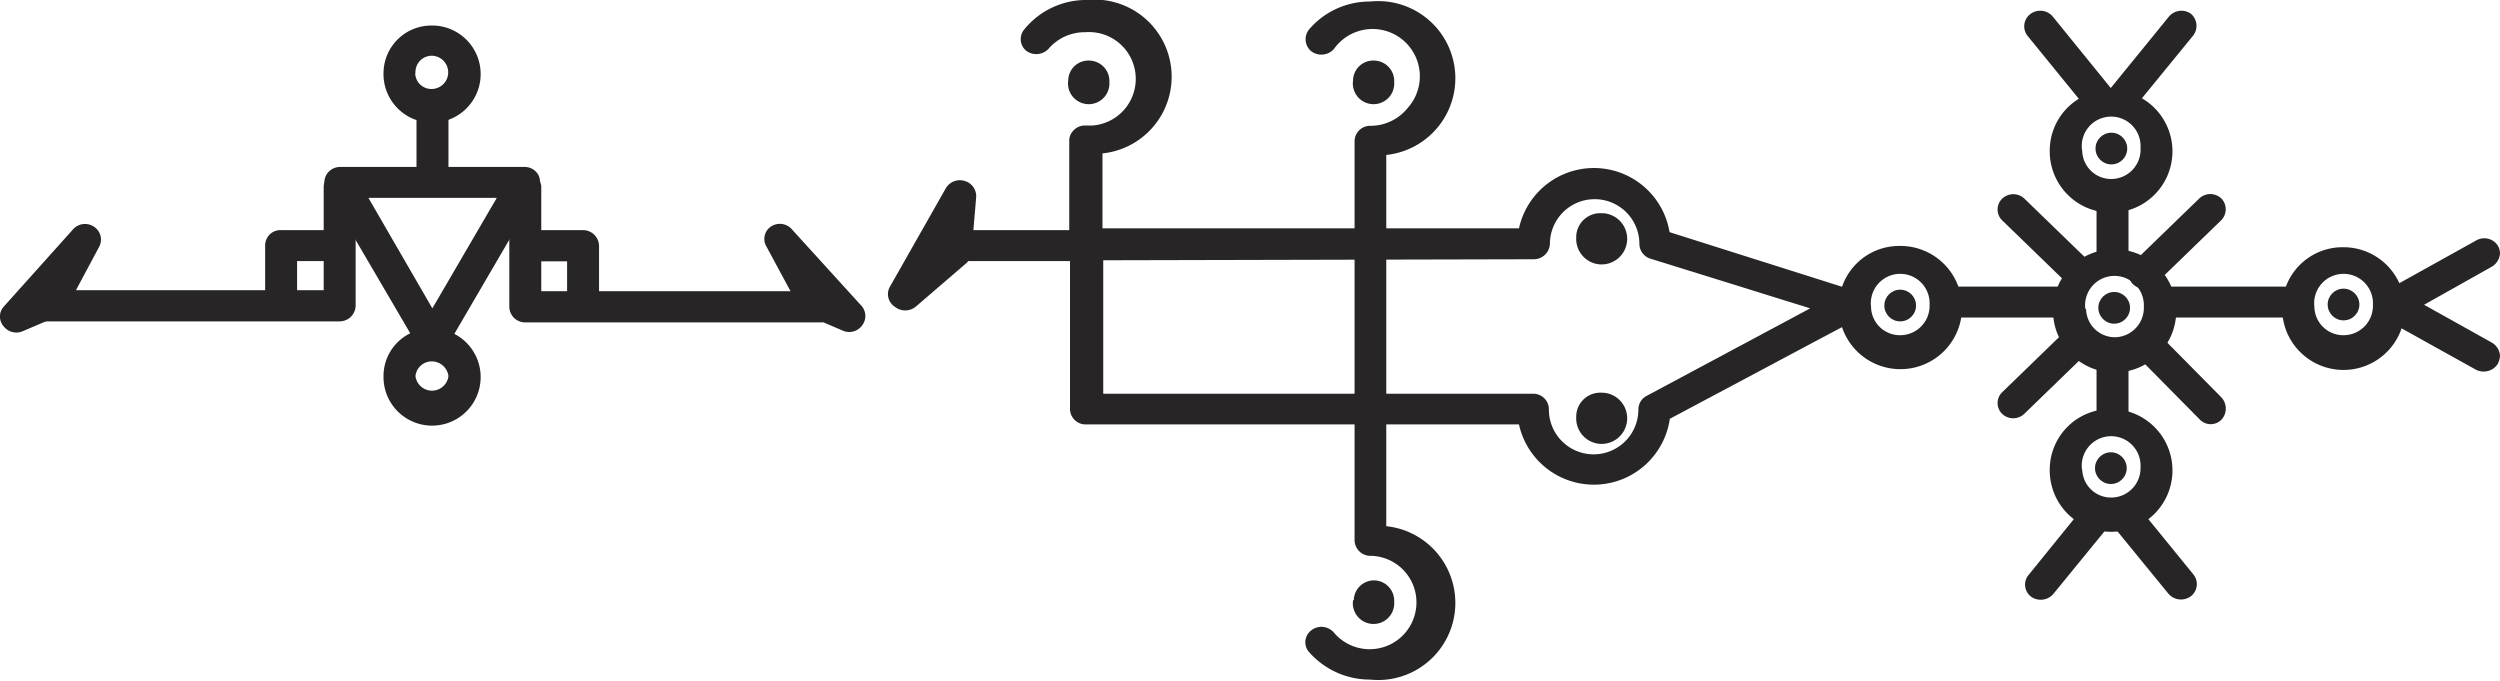 <svg xmlns="http://www.w3.org/2000/svg" viewBox="0 0 97.78 26.62">
  <g>
    <g>
      <g>
        <path d="M2.83,9,.14,12a.58.58,0,0,0,0,.76.63.63,0,0,0,.76.19l1.38-.59a.73.73,0,0,0,.3-.28l1.3-2.43a.6.6,0,0,0-.2-.78A.63.63,0,0,0,2.83,9Z" fill="#272525"/>
        <path d="M30.17,8.85a.58.58,0,0,0-.2.78l1.31,2.43a.63.63,0,0,0,.3.28l1.38.59a.62.62,0,0,0,.75-.19.6.6,0,0,0,0-.76L31,9A.63.63,0,0,0,30.17,8.85Z" fill="#272525"/>
      </g>
      <path d="M15,2.85A1.9,1.9,0,1,0,17,1h-.06A1.87,1.87,0,0,0,15,2.85Zm1.25,0a.64.64,0,0,1,.63-.67.65.65,0,0,1,0,1.3h0a.63.63,0,0,1-.64-.62Z" fill="#272525"/>
      <path d="M15,14.71A1.9,1.9,0,1,0,17,12.85h-.05A1.86,1.86,0,0,0,15,14.7Zm1.25,0a.64.64,0,0,1,.72-.57.66.66,0,0,1,.57.57.65.65,0,0,1-1.29,0Z" fill="#272525"/>
      <path d="M13.31,6.53a.62.62,0,0,0-.54.3.6.6,0,0,0,0,.61l3.6,6.15a.62.62,0,0,0,.54.31.68.68,0,0,0,.55-.31l3.59-6.15a.66.66,0,0,0,0-.61.61.61,0,0,0-.54-.3Zm6.12,1.21-2.52,4.32-2.5-4.32Z" fill="#272525"/>
      <path d="M16.29,4.1V6.92a.62.62,0,0,0,.7.54.63.63,0,0,0,.55-.54V4.1a.64.64,0,0,0-.71-.55A.63.63,0,0,0,16.29,4.1Z" fill="#272525"/>
      <path d="M12.66,7.28v4.07H1.74a.61.61,0,1,0,0,1.22H13.29a.63.63,0,0,0,.62-.6h0V7.28a.64.64,0,0,0-.71-.55.63.63,0,0,0-.54.55Z" fill="#272525"/>
      <path d="M11,9a.6.6,0,0,0-.63.61h0v2.15a.62.62,0,0,0,.7.54.63.63,0,0,0,.55-.54V10.21h1.59a.63.63,0,0,0,.63-.61h0A.62.62,0,0,0,13.25,9H11Z" fill="#272525"/>
      <path d="M19.92,7.28V12a.62.62,0,0,0,.63.61H32.09a.63.63,0,0,0,.63-.61h0a.62.62,0,0,0-.63-.61H21.17V7.28a.64.64,0,0,0-.71-.55.63.63,0,0,0-.54.55Z" fill="#272525"/>
      <path d="M20.58,9a.61.61,0,1,0,0,1.22h1.6v1.54a.62.62,0,0,0,.7.54.63.63,0,0,0,.55-.54V9.6A.63.63,0,0,0,22.8,9Z" fill="#272525"/>
    </g>
    <path d="M37,7.35l-2.18,3.84A.59.59,0,0,0,35,12a.65.65,0,0,0,.81,0l2-1.72A.65.65,0,0,0,38,9.83l.18-2.11a.62.62,0,0,0-.44-.64A.64.64,0,0,0,37,7.35Z" fill="#272525"/>
    <path d="M41.78,3.15a.81.81,0,1,0,1.61.06.8.8,0,0,0-.77-.84h0A.79.79,0,0,0,41.78,3.15Z" fill="#272525"/>
    <g>
      <path d="M52.92,3.15a.81.81,0,1,0,1.61.06.8.8,0,0,0-.77-.84h0A.79.79,0,0,0,52.92,3.15Z" fill="#272525"/>
      <path d="M51.21,1.14a.61.61,0,0,0,.07.86h0a.66.66,0,0,0,.89-.08,1.85,1.85,0,1,1,2.89,2.3,1.86,1.86,0,0,1-1.45.7.61.61,0,0,0-.63.6V21.13a.62.62,0,0,0,.63.61h0a1.82,1.82,0,0,1,1.79,1.86,1.83,1.83,0,0,1-3.23,1.14.64.64,0,0,0-.89-.08.58.58,0,0,0-.1.82l0,0a3.17,3.17,0,0,0,2.41,1.1,3,3,0,0,0,.63-6V6.06a3,3,0,0,0-.63-6A3.12,3.12,0,0,0,51.21,1.14Z" fill="#272525"/>
      <path d="M52.92,23.48a.81.81,0,1,0,1.61.06.8.8,0,0,0-.77-.84h0a.79.79,0,0,0-.81.77Z" fill="#272525"/>
    </g>
    <path d="M40.07,1.14a.59.59,0,0,0,.06.84l0,0A.66.66,0,0,0,41,1.92a1.87,1.87,0,0,1,1.45-.66,1.83,1.83,0,1,1,.27,3.65h-.27a.59.59,0,0,0-.45.18.56.56,0,0,0-.18.42V9H37.48a.61.61,0,0,0-.69.52.62.62,0,0,0,.53.69h4.53V16a.61.61,0,0,0,.62.6H59.41a3,3,0,0,0,5.9-.22l7.34-3.91A.6.6,0,0,0,73,12v-.1a.63.63,0,0,0-.44-.52L65.3,9.08a3,3,0,0,0-5.89-.15H43.12V6a3,3,0,0,0-.62-6A3.11,3.11,0,0,0,40.07,1.14Zm19.93,9a.63.63,0,0,0,.62-.6h0a1.75,1.75,0,0,1,3.5,0,.61.61,0,0,0,.44.58l6.24,1.94-6.39,3.42a.6.6,0,0,0-.33.54,1.75,1.75,0,1,1-3.5,0h0A.61.61,0,0,0,60,15.4H43.15V10.18Z" fill="#272525"/>
    <path d="M61.65,9.28a1,1,0,0,0,.92,1.06,1,1,0,1,0,.14-2h-.06a.94.94,0,0,0-1,.89Z" fill="#272525"/>
    <path d="M61.65,16.3a1,1,0,0,0,.92,1.06,1,1,0,1,0,.14-2h-.06a.94.94,0,0,0-1,.89Z" fill="#272525"/>
    <g>
      <g>
        <path d="M71.92,12A2.41,2.41,0,1,0,74.4,9.62h-.08A2.36,2.36,0,0,0,71.92,12Zm1.26,0a1.15,1.15,0,1,1,2.29-.08,1.15,1.15,0,0,1-1.11,1.19h0A1.13,1.13,0,0,1,73.18,12Z" fill="#272525"/>
        <circle cx="74.32" cy="11.95" r="0.62" fill="#272525"/>
      </g>
      <g>
        <path d="M89.26,12a2.4,2.4,0,1,0,2.46-2.33h-.06A2.36,2.36,0,0,0,89.26,12Zm1.26,0a1.15,1.15,0,1,1,2.29-.08,1.15,1.15,0,0,1-1.11,1.19h0A1.13,1.13,0,0,1,90.52,12Z" fill="#272525"/>
        <circle cx="91.66" cy="11.91" r="0.62" fill="#272525"/>
      </g>
    </g>
    <g>
      <g>
        <g>
          <g>
            <path d="M80.17,18.35A2.4,2.4,0,1,0,82.63,16h0A2.37,2.37,0,0,0,80.17,18.35Zm1.26,0a1.15,1.15,0,1,1,2.29-.08,1.15,1.15,0,0,1-1.11,1.19h0a1.13,1.13,0,0,1-1.17-1.09v0Z" fill="#272525"/>
            <circle cx="82.56" cy="18.31" r="0.62" fill="#272525"/>
          </g>
          <g>
            <path d="M81.61,19.69l-2.27,2.8a.59.59,0,0,0,.09.84h0a.65.65,0,0,0,.88-.1l2.28-2.79a.62.62,0,0,0-.11-.86h0A.64.64,0,0,0,81.61,19.69Z" fill="#272525"/>
            <path d="M82.66,19.59a.59.59,0,0,0-.13.84l0,0,2.28,2.79a.65.65,0,0,0,.88.1.6.6,0,0,0,.1-.85h0l-2.28-2.8A.63.63,0,0,0,82.66,19.59Z" fill="#272525"/>
          </g>
        </g>
        <g>
          <g>
            <path d="M80.17,5.85a2.4,2.4,0,1,0,2.46-2.33h0A2.37,2.37,0,0,0,80.17,5.85Zm1.26,0a1.15,1.15,0,1,1,2.29-.08A1.15,1.15,0,0,1,82.61,7h0a1.13,1.13,0,0,1-1.17-1.09v0Z" fill="#272525"/>
            <circle cx="82.58" cy="5.81" r="0.62" fill="#272525"/>
          </g>
          <g>
            <path d="M84.83.65l-2.28,2.8a.59.59,0,0,0,.08.83l0,0a.64.64,0,0,0,.87-.1l2.28-2.79a.62.62,0,0,0-.1-.86h0A.64.64,0,0,0,84.83.65Z" fill="#272525"/>
            <path d="M79.41.55a.6.6,0,0,0-.11.85h0L81.58,4.2a.65.65,0,0,0,.88.1.6.6,0,0,0,.11-.84h0L80.29.65A.64.64,0,0,0,79.41.55Z" fill="#272525"/>
          </g>
        </g>
      </g>
      <g>
        <g>
          <path d="M80.3,12.08a2.41,2.41,0,1,0,2.48-2.33h-.07A2.37,2.37,0,0,0,80.3,12.08Zm1.26,0A1.15,1.15,0,1,1,83.85,12a1.15,1.15,0,0,1-1.11,1.19h0a1.13,1.13,0,0,1-1.15-1.11Z" fill="#272525"/>
          <circle cx="82.69" cy="12.04" r="0.62" fill="#272525"/>
        </g>
        <g>
          <path d="M80.88,12.85l-2.58,2.5a.59.59,0,0,0,0,.83l0,0a.63.63,0,0,0,.88,0l2.58-2.5a.61.61,0,0,0,0-.84l0,0A.63.63,0,0,0,80.88,12.85Z" fill="#272525"/>
          <path d="M83.52,13.86l2.53,2.56a.59.59,0,0,0,.83,0l0,0a.64.64,0,0,0,0-.88L84.37,13a.59.59,0,0,0-.83,0l0,0A.64.64,0,0,0,83.52,13.86Z" fill="#272525"/>
        </g>
        <g>
          <path d="M78.3,7.78a.59.59,0,0,0,0,.83l0,0,2.58,2.5a.63.63,0,0,0,.88,0,.61.61,0,0,0,0-.84l0,0-2.58-2.5A.63.63,0,0,0,78.3,7.78Z" fill="#272525"/>
          <path d="M86,7.78l-2.58,2.5a.59.59,0,0,0,0,.83l0,0a.63.63,0,0,0,.88,0l2.58-2.5a.61.61,0,0,0,0-.85h0A.63.63,0,0,0,86,7.78Z" fill="#272525"/>
        </g>
      </g>
    </g>
    <path d="M76.29,11.21a.57.57,0,0,0-.64.52.61.61,0,0,0,.49.69h4.63a.58.58,0,0,0,.63-.53.6.6,0,0,0-.49-.68.33.33,0,0,0-.14,0Z" fill="#272525"/>
    <path d="M84.74,11.21a.61.61,0,0,0-.69.52.62.62,0,0,0,.53.69h5.16a.62.62,0,0,0,.68-.53.6.6,0,0,0-.53-.68.38.38,0,0,0-.15,0Z" fill="#272525"/>
    <path d="M96.84,9.41l-3.6,2a.58.58,0,0,0-.31.53.61.61,0,0,0,.31.52l3.6,2a.66.66,0,0,0,.85-.22.85.85,0,0,0,.09-.31.63.63,0,0,0-.32-.53l-2.65-1.48,2.65-1.49a.65.65,0,0,0,.32-.53.62.62,0,0,0-.09-.3A.63.63,0,0,0,96.84,9.41Z" fill="#272525"/>
    <path d="M82,7.79v2.34a.62.62,0,0,0,.7.54.63.63,0,0,0,.55-.54V7.79a.64.64,0,0,0-.71-.55A.63.63,0,0,0,82,7.79Z" fill="#272525"/>
    <path d="M82,14v2.34a.62.62,0,0,0,.7.54.63.63,0,0,0,.55-.54V14a.64.64,0,0,0-.71-.55A.63.63,0,0,0,82,14Z" fill="#272525"/>
  </g>
</svg>
